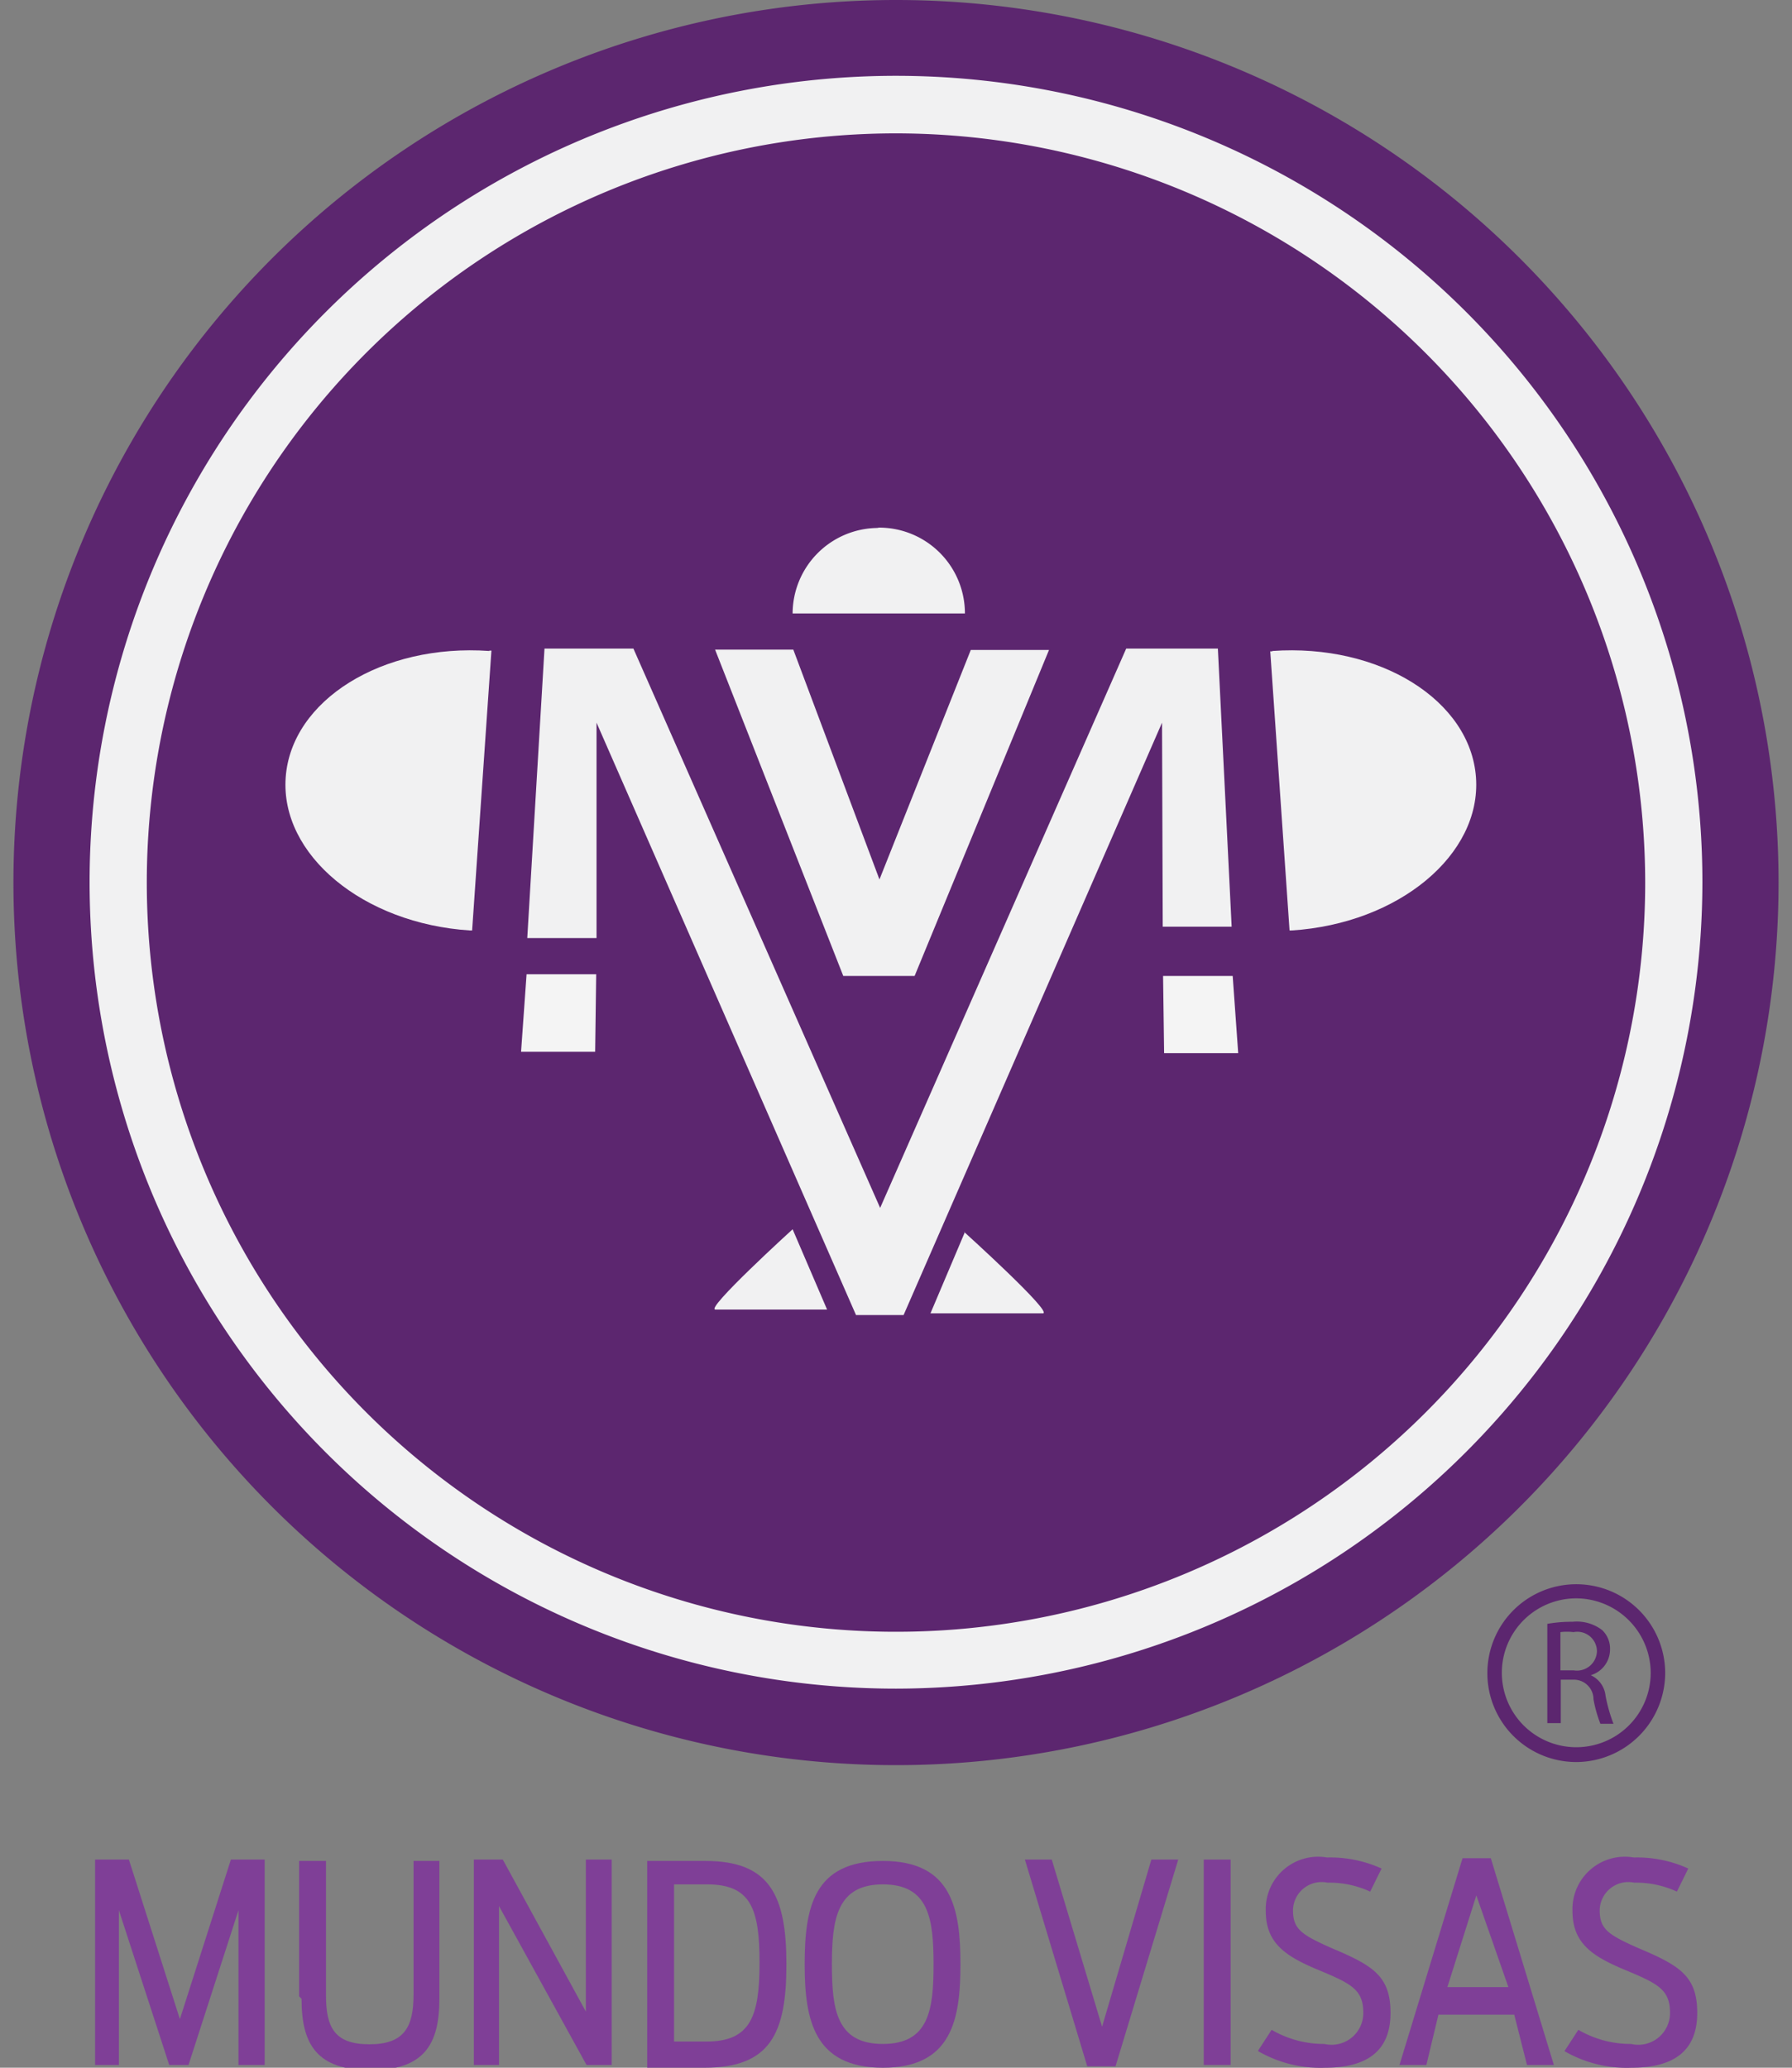 <svg id="Layer_1" data-name="Layer 1" xmlns="http://www.w3.org/2000/svg" viewBox="0 0 52 60"><rect x="0" y="0" width="52" height="60" fill="#808080" stroke="none"/><defs><style>.cls-1{fill:#7f3f97;}.cls-2{fill:#5c266f;}.cls-3{fill:#f1f1f2;}.cls-4{fill:#f4f4f4;}</style></defs><title>logo</title><polygon class="cls-1" points="2.76 53.96 3.74 53.96 5.22 58.59 6.7 53.96 7.68 53.96 7.68 59.92 6.92 59.92 6.92 55.43 5.47 59.92 4.91 59.92 3.45 55.43 3.45 59.92 2.76 59.92 2.76 53.96"/><path class="cls-1" d="M8.68,57.93V54H9.46v3.91c0,0.92.25,1.41,1.26,1.41S12,58.82,12,57.88V54h0.75v4c0,1.32-.44,2.07-2,2.07s-2-.75-2-2.07"/><polygon class="cls-1" points="13.75 53.96 14.59 53.96 17 58.37 17 53.96 17.75 53.96 17.75 59.92 17.02 59.92 14.48 55.31 14.48 59.92 13.75 59.92 13.75 53.96"/><path class="cls-1" d="M20.5,59.24c1.28,0,1.54-.73,1.54-2.29s-0.25-2.27-1.52-2.27H19.56v4.56H20.5ZM18.78,54h1.69c1.87,0,2.35,1,2.35,3s-0.46,3-2.38,3H18.78V54Z"/><path class="cls-1" d="M27.09,57c0-1.33-.14-2.32-1.47-2.32s-1.48,1-1.48,2.32,0.14,2.31,1.48,2.31,1.47-1,1.47-2.31m-3.74,0c0-1.65.26-3,2.27-3s2.25,1.4,2.25,3-0.25,3-2.25,3-2.27-1.39-2.27-3"/><polygon class="cls-1" points="29.74 53.96 30.52 53.96 31.98 58.81 33.41 53.96 34.19 53.96 32.37 59.96 31.55 59.96 29.74 53.96"/><rect class="cls-1" x="34.93" y="53.96" width="0.78" height="5.96"/><path class="cls-1" d="M36.51,59.5l0.39-.6a3,3,0,0,0,1.53.41,0.92,0.92,0,0,0,1.13-.9c0-.68-0.35-0.85-1.31-1.25s-1.52-.78-1.52-1.71a1.52,1.52,0,0,1,1.78-1.55,3.59,3.59,0,0,1,1.58.32l-0.33.67a2.82,2.82,0,0,0-1.24-.26,0.83,0.83,0,0,0-1,.8c0,0.55.25,0.71,1.1,1.09,1.21,0.51,1.73.81,1.73,1.89S39.7,60,38.45,60a3.6,3.6,0,0,1-1.94-.48"/><path class="cls-1" d="M43.77,57.66L42.84,55,42,57.66h1.79Zm-1.33-3.74h0.82l1.83,6H44.31l-0.37-1.46h-2.2l-0.35,1.46H40.61Z"/><path class="cls-1" d="M45.41,59.5l0.39-.6a3,3,0,0,0,1.53.41,0.92,0.92,0,0,0,1.13-.9c0-.68-0.35-0.85-1.31-1.25s-1.52-.78-1.52-1.71a1.52,1.52,0,0,1,1.78-1.55,3.58,3.58,0,0,1,1.58.32l-0.33.67a2.82,2.82,0,0,0-1.24-.26,0.83,0.83,0,0,0-1,.8c0,0.55.25,0.71,1.1,1.09,1.21,0.51,1.73.81,1.73,1.89S48.6,60,47.34,60a3.6,3.6,0,0,1-1.94-.48"/><path class="cls-2" d="M51.61,25.61A25.61,25.61,0,1,1,26,0,25.61,25.61,0,0,1,51.61,25.61"/><path class="cls-3" d="M26,3.87A21.74,21.74,0,1,0,47.74,25.61,21.76,21.76,0,0,0,26,3.87M26,49a23.4,23.4,0,1,1,23.4-23.4A23.43,23.43,0,0,1,26,49"/><polygon class="cls-3" points="15.3 27.22 15.8 18.82 18.38 18.82 25.54 35.05 32.68 18.82 35.34 18.82 35.74 26.89 33.74 26.89 33.72 20.97 26.22 38.16 24.84 38.16 17.31 20.97 17.31 27.22 15.3 27.22"/><polygon class="cls-3" points="20.75 18.85 23.02 18.85 25.52 25.52 28.17 18.86 30.44 18.86 26.54 28.32 24.47 28.32 20.75 18.85"/><path class="cls-3" d="M25.45,15.32A2.49,2.49,0,0,0,23,17.8v0h5s0,0,0,0a2.49,2.49,0,0,0-2.49-2.49"/><path class="cls-3" d="M23,35.67L24,38H20.76C20.44,38,23,35.67,23,35.67"/><path class="cls-3" d="M28,35.75l-1,2.36h3.26c0.33,0-2.28-2.36-2.28-2.36"/><path class="cls-3" d="M14.2,18.89c-3.11-.22-5.75,1.43-5.91,3.67S10.53,26.8,13.64,27H13.7l0.56-8.12H14.2"/><path class="cls-3" d="M36.92,18.89c3.11-.22,5.75,1.43,5.91,3.67S40.59,26.8,37.48,27H37.42L36.86,18.9h0.06"/><polygon class="cls-4" points="15.12 30.52 17.27 30.52 17.3 28.27 15.28 28.27 15.12 30.52"/><polygon class="cls-4" points="35.93 30.56 33.78 30.56 33.75 28.32 35.77 28.32 35.93 30.56"/><path class="cls-2" d="M45.74,51.13a2.58,2.58,0,1,1,2.58-2.58A2.59,2.59,0,0,1,45.74,51.13Zm0-4.75a2.16,2.16,0,1,0,2.16,2.16A2.17,2.17,0,0,0,45.74,46.38Z"/><path class="cls-2" d="M44.9,47.12a4,4,0,0,1,.73-0.06,1.21,1.21,0,0,1,.86.24,0.74,0.74,0,0,1,.23.56,0.78,0.78,0,0,1-.56.75h0a0.74,0.74,0,0,1,.43.6,4.71,4.71,0,0,0,.23.81H46.44a3.83,3.83,0,0,1-.2-0.71,0.57,0.57,0,0,0-.59-0.57H45.29V50H44.9V47.12Zm0.38,1.35h0.39a0.58,0.58,0,0,0,.67-0.56,0.57,0.57,0,0,0-.68-0.55,1.57,1.57,0,0,0-.38,0v1.08Z"/></svg>